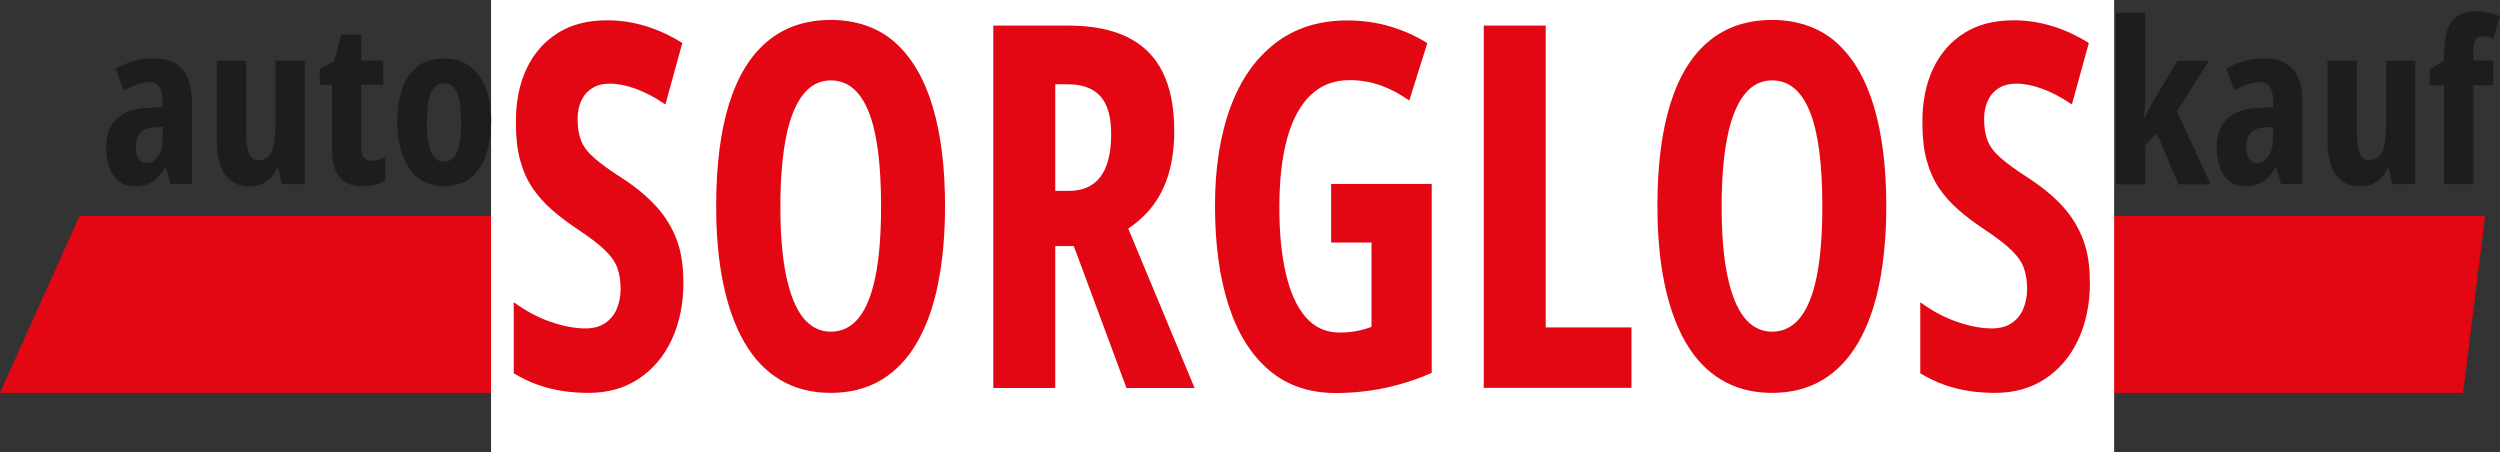<?xml version="1.0" encoding="UTF-8"?>
<svg id="b" data-name="Ebene 2" xmlns="http://www.w3.org/2000/svg" viewBox="0 0 199.36 36.06">
  <rect x="0" y="0" width="199.36" height="36.06" fill="#333333" stroke="none"/>
  <g id="c" data-name="Ebene 1">
    <g>
      <polygon points="6.34 17.23 198.17 17.23 196.41 31.33 0 31.33 6.34 17.23" style="fill: #e30613; stroke-width: 0px;"/>
      <rect x="39.16" width="129.43" height="36.06" style="fill: #fff; stroke-width: 0px;"/>
      <path d="m12.38,4.66c.96,0,1.68.29,2.18.88s.75,1.47.75,2.63v6.51h-1.71l-.38-1.32h-.05c-.2.33-.41.61-.64.83s-.48.39-.77.5-.62.16-1.01.16c-.54,0-.99-.15-1.32-.44s-.58-.67-.73-1.14-.23-.97-.23-1.49c0-1.03.28-1.8.85-2.33s1.38-.81,2.43-.85l1.22-.05v-.4c0-.54-.08-.94-.25-1.21s-.44-.4-.82-.4c-.28,0-.59.06-.92.17s-.7.28-1.1.52l-.65-1.75c.45-.27.93-.47,1.47-.62s1.1-.21,1.69-.21Zm.59,5.46l-.66.04c-.5.02-.87.16-1.11.42s-.36.63-.36,1.11c0,.44.07.77.22.98s.37.33.65.33c.37,0,.67-.18.91-.54s.35-.84.35-1.44v-.9Z" style="fill: #1d1d1b; stroke-width: 0px;"/>
      <path d="m24.31,4.85v9.84h-1.84l-.26-1.26h-.13c-.15.32-.33.58-.54.79s-.45.37-.73.48-.58.16-.91.16c-.58,0-1.06-.14-1.45-.43s-.68-.7-.87-1.24-.29-1.18-.29-1.93v-6.42h2.34v5.72c0,.74.07,1.29.22,1.66s.38.55.71.55c.39,0,.69-.11.89-.34s.34-.56.41-1,.11-.97.11-1.59v-5h2.34Z" style="fill: #1d1d1b; stroke-width: 0px;"/>
      <path d="m29.61,12.82c.16,0,.34-.02.52-.07s.38-.11.58-.21v1.87c-.26.15-.54.26-.85.33s-.63.11-.98.11c-.56,0-1.02-.11-1.38-.34s-.61-.57-.78-1.03-.25-1.04-.25-1.74v-4.97h-.97v-1.26l1.15-.62.55-2.14h1.6v2.07h1.77v1.94h-1.77v4.88c0,.39.06.67.18.87s.32.29.61.29Z" style="fill: #1d1d1b; stroke-width: 0px;"/>
      <path d="m39.16,9.74c0,.69-.07,1.34-.21,1.95s-.35,1.16-.65,1.63-.68.85-1.16,1.12-1.06.41-1.74.41c-.64,0-1.19-.13-1.66-.4s-.86-.64-1.16-1.11-.53-1.02-.68-1.63-.22-1.28-.22-1.97c0-.99.13-1.87.39-2.63s.67-1.36,1.22-1.8,1.27-.65,2.15-.65c.76,0,1.41.2,1.97.59s.99.96,1.3,1.72.46,1.68.46,2.77Zm-5.12.04c0,.68.05,1.25.15,1.71s.25.81.45,1.05.46.35.78.35.58-.12.78-.35.34-.58.43-1.05.14-1.05.14-1.75-.05-1.27-.14-1.72-.23-.8-.43-1.03-.46-.34-.78-.34c-.48,0-.83.25-1.05.76s-.33,1.3-.33,2.36Z" style="fill: #1d1d1b; stroke-width: 0px;"/>
      <path d="m54.5,22.48c0,1.74-.31,3.27-.93,4.6s-1.5,2.37-2.63,3.12-2.46,1.13-4,1.13c-.71,0-1.41-.05-2.07-.15s-1.32-.26-1.97-.49-1.29-.54-1.93-.92v-5.67c.94.69,1.91,1.21,2.92,1.56s1.94.53,2.79.53c.63,0,1.16-.14,1.57-.42s.73-.65.93-1.13.31-1.01.31-1.6c0-.63-.09-1.19-.26-1.67s-.51-.96-1.01-1.44-1.23-1.04-2.19-1.67c-.75-.5-1.43-1.01-2.03-1.54s-1.12-1.11-1.55-1.75-.75-1.38-.98-2.22-.33-1.84-.33-2.98c-.01-1.63.27-3.06.85-4.29s1.42-2.18,2.51-2.86,2.41-1.01,3.95-1c1.04,0,2.07.16,3.07.47s1.97.76,2.89,1.34l-1.35,4.9c-.83-.57-1.62-.98-2.36-1.25s-1.43-.41-2.07-.41c-.56,0-1.03.12-1.42.37s-.67.58-.86,1-.29.9-.29,1.44c0,.69.09,1.26.28,1.74s.54.94,1.06,1.39,1.27,1,2.26,1.63c1.07.7,1.96,1.44,2.67,2.22s1.25,1.66,1.62,2.63.54,2.09.54,3.37Z" style="fill: #e30613; stroke-width: 0px;"/>
      <path d="m75.36,16.45c0,2.29-.19,4.36-.56,6.2s-.94,3.4-1.69,4.69-1.7,2.28-2.84,2.96-2.48,1.03-4.02,1.03-2.89-.35-4.04-1.04-2.1-1.69-2.85-2.99-1.31-2.87-1.69-4.7-.56-3.89-.56-6.19c0-3.24.35-5.96,1.04-8.16s1.72-3.86,3.08-4.98,3.04-1.68,5.03-1.68,3.78.6,5.12,1.8,2.34,2.91,3,5.13.98,4.86.98,7.93Zm-13.13,0c0,2.21.15,4.06.46,5.54s.76,2.6,1.35,3.34,1.34,1.12,2.21,1.12,1.63-.36,2.22-1.09,1.04-1.82,1.34-3.3.45-3.35.45-5.61c0-3.39-.33-5.91-1-7.56s-1.67-2.48-3.01-2.48c-.88,0-1.62.38-2.21,1.13s-1.05,1.87-1.35,3.36-.46,3.34-.46,5.55Z" style="fill: #e30613; stroke-width: 0px;"/>
      <path d="m85.19,2.04c1.9,0,3.47.31,4.73.93s2.19,1.55,2.8,2.79.92,2.79.92,4.66c0,1.19-.13,2.26-.39,3.23s-.66,1.83-1.2,2.59-1.24,1.42-2.08,1.99l5.29,12.71h-5.43l-4.2-11.32h-1.48v11.32h-4.94V2.04h5.98Zm-.04,4.68h-1v8.5h1.11c1.1,0,1.94-.38,2.5-1.13s.85-1.88.85-3.4c0-1.36-.28-2.36-.85-3s-1.44-.97-2.61-.97Z" style="fill: #e30613; stroke-width: 0px;"/>
      <path d="m106.14,14.67h8.03v15.06c-1.22.54-2.47.94-3.75,1.21s-2.59.4-3.91.4c-2.12,0-3.89-.61-5.32-1.83s-2.5-2.94-3.22-5.17-1.08-4.87-1.08-7.92.41-5.63,1.22-7.84,2.01-3.92,3.58-5.13,3.49-1.82,5.75-1.82c1.24,0,2.4.17,3.48.5s2.04.77,2.9,1.31l-1.44,4.58c-.74-.53-1.5-.93-2.29-1.21s-1.61-.42-2.47-.42c-1.23,0-2.26.39-3.09,1.18s-1.46,1.93-1.88,3.44-.63,3.36-.63,5.54c0,2.02.17,3.77.52,5.27s.87,2.65,1.58,3.47,1.61,1.23,2.72,1.23c.46,0,.9-.04,1.33-.12s.83-.19,1.2-.34v-6.72h-3.22v-4.68Z" style="fill: #e30613; stroke-width: 0px;"/>
      <path d="m118.32,30.94V2.04h4.94v24.07h6.84v4.82h-11.78Z" style="fill: #e30613; stroke-width: 0px;"/>
      <path d="m150.42,16.45c0,2.29-.19,4.36-.56,6.2s-.94,3.4-1.69,4.69-1.7,2.28-2.84,2.96-2.48,1.03-4.02,1.03-2.89-.35-4.04-1.04-2.1-1.69-2.85-2.99-1.31-2.87-1.69-4.7-.56-3.89-.56-6.19c0-3.24.35-5.96,1.04-8.16s1.72-3.86,3.08-4.98,3.04-1.68,5.03-1.68,3.78.6,5.12,1.8,2.34,2.91,3,5.13.98,4.86.98,7.93Zm-13.13,0c0,2.21.15,4.06.46,5.54s.76,2.6,1.35,3.34,1.34,1.12,2.21,1.12,1.63-.36,2.22-1.09,1.04-1.82,1.34-3.3.45-3.35.45-5.61c0-3.39-.33-5.91-1-7.56s-1.67-2.48-3.01-2.48c-.88,0-1.62.38-2.21,1.13s-1.05,1.87-1.35,3.36-.46,3.34-.46,5.55Z" style="fill: #e30613; stroke-width: 0px;"/>
      <path d="m166.66,22.48c0,1.74-.31,3.27-.93,4.6s-1.5,2.37-2.63,3.12-2.46,1.13-4,1.13c-.71,0-1.41-.05-2.07-.15s-1.32-.26-1.97-.49-1.29-.54-1.93-.92v-5.67c.94.69,1.91,1.21,2.92,1.56s1.94.53,2.79.53c.63,0,1.16-.14,1.57-.42s.73-.65.93-1.13.31-1.01.31-1.6c0-.63-.09-1.19-.26-1.67s-.51-.96-1.01-1.44-1.23-1.04-2.19-1.67c-.75-.5-1.43-1.01-2.03-1.54s-1.12-1.11-1.55-1.75-.75-1.38-.98-2.22-.33-1.84-.33-2.98c-.01-1.63.27-3.06.85-4.29s1.42-2.18,2.51-2.86,2.41-1.01,3.95-1c1.04,0,2.07.16,3.07.47s1.97.76,2.89,1.34l-1.35,4.9c-.83-.57-1.62-.98-2.36-1.25s-1.43-.41-2.07-.41c-.56,0-1.03.12-1.42.37s-.67.58-.86,1-.29.9-.29,1.44c0,.69.09,1.26.28,1.74s.54.94,1.06,1.39,1.27,1,2.26,1.63c1.07.7,1.96,1.44,2.67,2.22s1.25,1.66,1.62,2.63.54,2.09.54,3.37Z" style="fill: #e30613; stroke-width: 0px;"/>
      <path d="m171.08,1.02v5.95c0,.42,0,.82-.02,1.22s-.04.79-.09,1.18h.07c.11-.26.22-.5.35-.73s.24-.43.34-.61l1.91-3.18h2.51l-2.55,4.03,2.68,5.82h-2.56l-1.73-4.07-.91.91v3.16h-2.34V1.02h2.34Z" style="fill: #1d1d1b; stroke-width: 0px;"/>
      <path d="m180.68,4.66c.96,0,1.68.29,2.18.88.5.59.75,1.47.75,2.63v6.51h-1.71l-.38-1.32h-.05c-.2.33-.41.61-.64.83-.23.22-.48.39-.77.5s-.62.16-1.01.16c-.54,0-.99-.15-1.32-.44s-.58-.67-.73-1.14-.23-.97-.23-1.49c0-1.03.28-1.8.85-2.33s1.38-.81,2.43-.85l1.22-.05v-.4c0-.54-.08-.94-.25-1.21-.17-.27-.44-.4-.82-.4-.28,0-.59.06-.92.17s-.7.28-1.1.52l-.65-1.75c.45-.27.93-.47,1.47-.62s1.1-.21,1.69-.21Zm.59,5.46l-.66.04c-.5.02-.87.16-1.11.42-.24.25-.37.63-.37,1.11,0,.44.07.77.22.98.15.22.37.33.65.33.37,0,.67-.18.91-.54s.35-.84.35-1.44v-.9Z" style="fill: #1d1d1b; stroke-width: 0px;"/>
      <path d="m192.61,4.85v9.84h-1.84l-.26-1.26h-.13c-.15.32-.33.58-.54.79s-.45.37-.72.48c-.27.11-.58.16-.91.16-.58,0-1.06-.14-1.45-.43s-.68-.7-.87-1.24-.29-1.18-.29-1.93v-6.42h2.34v5.72c0,.74.07,1.29.22,1.66s.38.55.71.55c.39,0,.69-.11.89-.34s.33-.56.41-1,.11-.97.11-1.59v-5h2.34Z" style="fill: #1d1d1b; stroke-width: 0px;"/>
      <path d="m198.82,6.79h-1.58v7.9h-2.35v-7.9h-1.13v-1.26l1.13-.69v-.31c0-.83.08-1.51.25-2.05s.44-.93.82-1.19c.38-.26.87-.39,1.48-.39.35,0,.66.03.94.09s.6.16.97.3l-.5,1.77c-.16-.05-.32-.1-.47-.13s-.3-.05-.45-.05c-.25,0-.43.11-.54.33s-.16.6-.16,1.14v.47h1.58v1.94Z" style="fill: #1d1d1b; stroke-width: 0px;"/>
    </g>
  </g>
</svg>